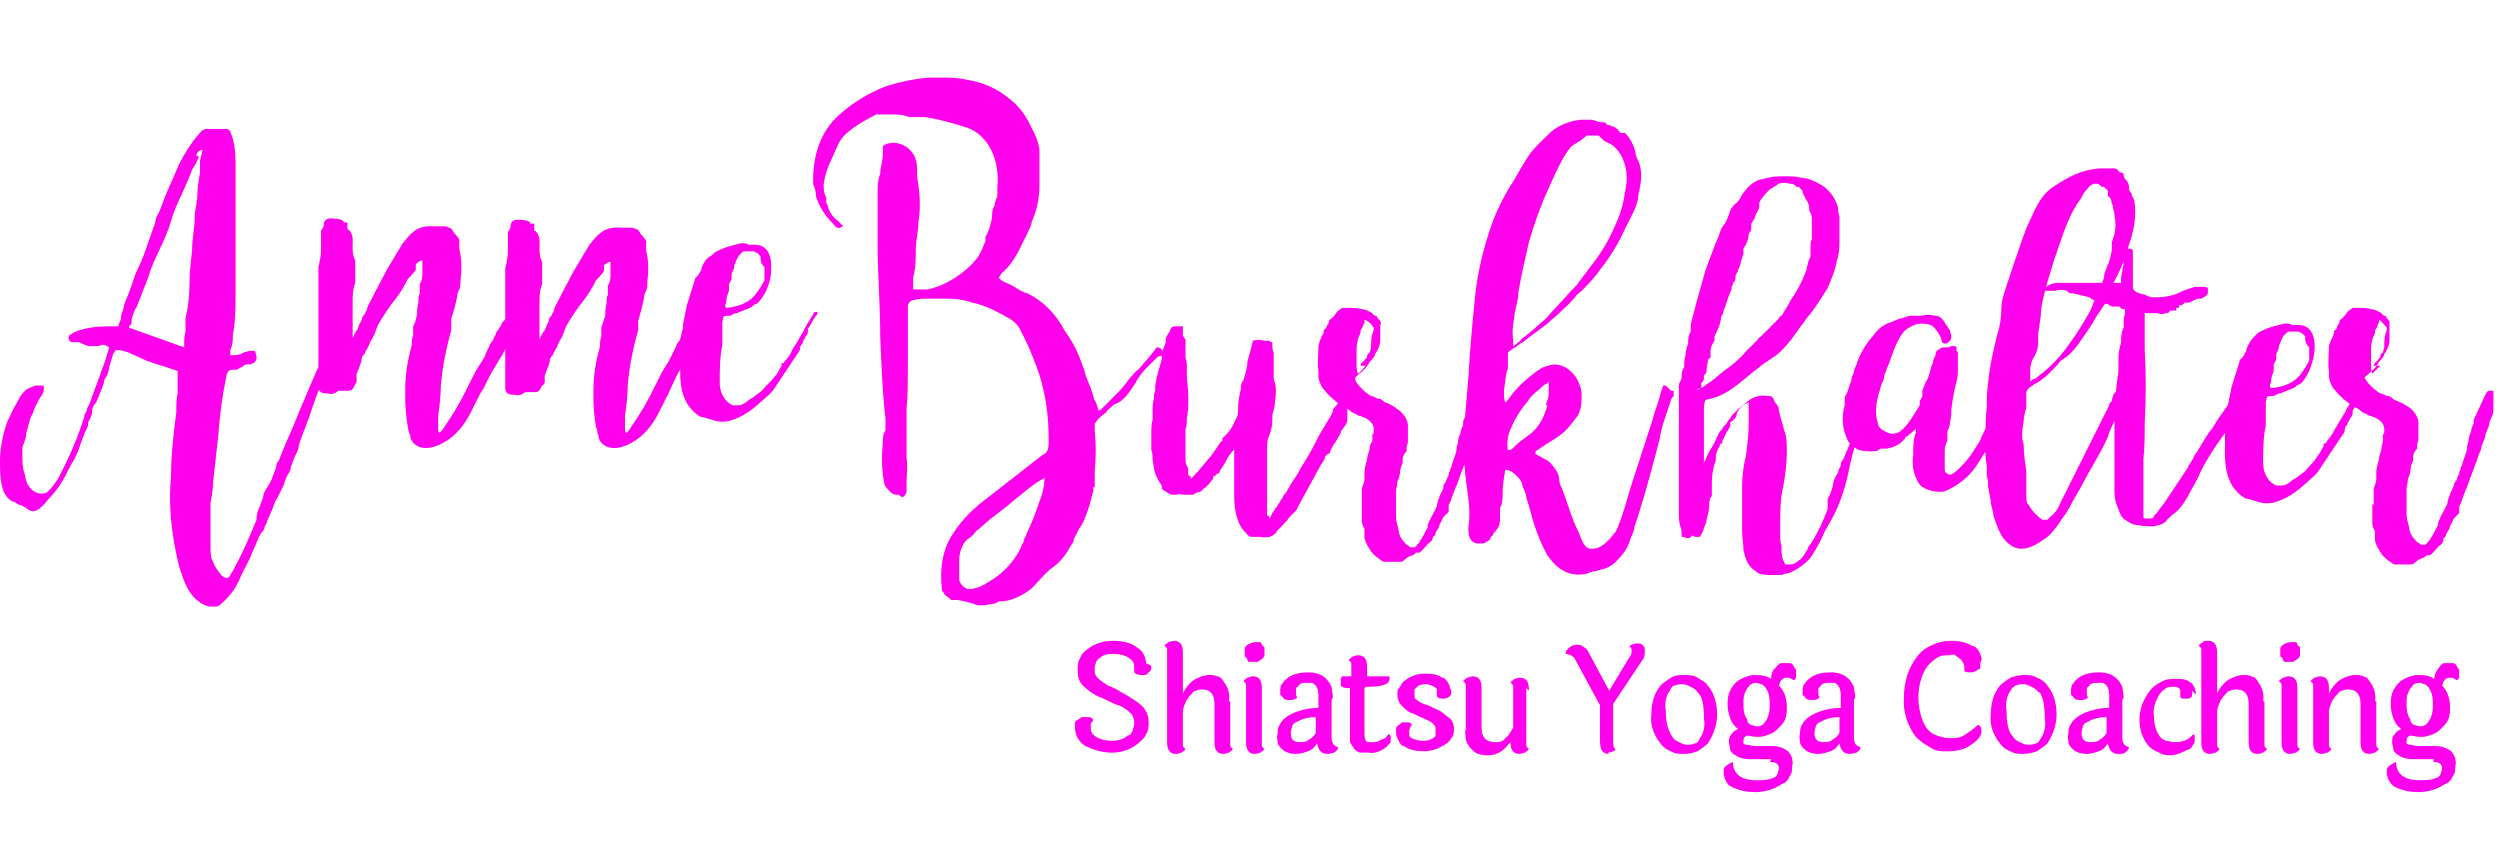 <?xml version="1.0" encoding="UTF-8"?><svg xmlns="http://www.w3.org/2000/svg" version="1.1" viewBox="0 0 190 66"><rect x="0" y="0" width="190" height="66" fill="none" stroke="none" class="invisible-rect"/><g><g class="cw5-anne-burkhalter-layer1"><path fill="#FF00ED" d="M7.5,26.3c-.2,0-.4,0-.5,0h-.3c-.3-.1-.5-.2-.7-.3-.1,0-.3,0-.4,0,0,0,0,0,0,0,0,0,0,0,0,0s0,0,0,0c0,0,0,0,0,0,0,0-.1,0-.2,0-.2-.1-.3-.5,0-.6.3-.2.6-.3,1-.4.8-.2,1.6-.2,2.4-.2h.2c0-.2.2-.4.2-.7,0-.2.1-.4.2-.7,0-.3.2-.6.3-.9l.3-.8c.1-.3.2-.6.3-.9.3-.6.6-1.3.8-1.9l.7-2c0-.3.2-.6.3-.8l.5-1.3c.4-.9.7-1.6,1-2.3.4-.8.9-1.6,1.5-2.3.2-.2.3-.4.6-.4.2,0,.4,0,.5,0h.5c0,0,.2,0,.3,0,0,0,.1,0,.2,0,0,0,.2,0,.3.2.3.7.4,1.5.4,2.3,0,.3,0,.6,0,.9,0,.3,0,.6,0,.9v.8s0,0,0,0,0,0,0,0c0,.2,0,.5,0,.7,0,.2,0,.4,0,.7,0,.2,0,.3,0,.5v.6c0,.2,0,.4,0,.5,0,.8,0,1.7,0,2.5,0,.3,0,.7,0,1s0,.7,0,1c0,1,0,2-.2,3,0,.4,0,.8-.2,1.2,0,.1,0,.3,0,.4.3,0,.7,0,1-.2.3-.1.6-.2.9-.1,0,.1.1.3.1.5,0,.3-.3.5-.6.5,0,0-.1,0-.2,0-.1,0-.2.1-.3.2-.1,0-.2.1-.4.2,0,0-.1,0-.2,0-.3,0-.5,0-.6.5-.3,1.5-.5,2.9-.6,4.4l-.4,3.6c0,.5-.1,1.1-.2,1.6,0,.1,0,.3,0,.4,0,.1,0,.3,0,.4,0,.4,0,.9,0,1.3,0,.4,0,.9,0,1.3,0,.4,0,.8.2,1.1.1.4.4.7.6,1,.3.3.6.3.7,0,.2-.3.3-.5.4-.7.6-1.1,1.1-2.3,1.6-3.5,0,0,0,0,0-.1,0,0,0,0,0,0,0,0,0,0,0,0,0-.3.1-.6.2-.8.1-.3.2-.5.3-.8,0-.3.2-.6.4-.9.2-.3.3-.6.4-.9l.2-.5c0-.2,0-.3.2-.5.1-.3.5-1.3,1-2.4l.7-1.7c.5-1.2.9-2.1,1.2-2.8.3-.6.5-1,.8-.9.2,0,.2.2.2.3,0,.2-.2.4-.2.5l-.5,1.2c-.2.5-.4,1-.6,1.6-.2.6-.4,1.2-.6,1.7-.2.5-.4,1-.5,1.4,0,.3-.2.6-.3.8l-.3.8c0,.3-.2.5-.3.7l-.2.5c0,.2-.2.4-.2.5l-.3.6c-.2.3-.3.6-.4.9l-.4.9c0,.2-.2.4-.2.5,0,.2-.2.3-.3.5-.2.3-.3.7-.5,1.1-.2.4-.3.8-.5,1.1l-.5,1c-.3.8-.8,1.5-1.5,2.1-.1.1-.2.2-.4.2-.2,0-.3,0-.5,0-1.2-.3-1.8-1.5-2.1-2.5-.2-.5-.3-1-.4-1.5-.4-1.9-.6-3.9-.4-5.9,0-1.7.2-3.3.4-4.9,0-.5,0-1,.1-1.4v-1.4c0,0,0-.3,0-.3-.8-.3-1.6-.5-2.4-.8l-1.1-.5c-.4-.2-.8-.3-1.2-.3l-.2.3c-.1.3-.2.7-.3,1,0,.2-.1.5-.2.7l-.2.3v.2c-.1.3-.2.5-.3.8l-.3.7s0,0,0,0,0,0,0,0c-.2.2-.3.4-.3.7,0,.3-.2.6-.3.8h0q0,0,0,.1c0,.3-.2.5-.3.8l-.3.8c-.1.4-.3.8-.5,1.2-.2.3-.4.7-.6,1.1-.3.6-.7,1.2-1.2,1.7-.5.6-1.1,1.4-1.7.9-.1-.1-.3-.2-.5-.3-.1,0-.3-.1-.4-.2C0,37.9,0,36.2,0,35c0-.9.2-1.9.5-2.8.1-.3.3-.6.4-.9.2-.4.4-.7.6-1.1.1-.2.3-.4.5-.6.2-.1.4-.2.7-.3.2,0,.4,0,.6,0q.1.4-.1.7l-.2.3c-.2.4-.4.7-.5,1.1l-.2.4-.3,1.1c0,.4-.2.8-.3,1.1,0,.2,0,.4,0,.5,0,.5,0,1.1.2,1.6.1.9.7,1.5,1.4,1.4.2,0,.3-.1.4-.2.3-.3.5-.6.7-.9.8-1.5,1.5-3.1,2-4.7,0-.2.1-.3.2-.5,0-.2.1-.3.2-.5.4-1.1.8-2.2,1.2-3.3.1-.3.2-.7.3-1-.2-.1-.3-.2-.5-.2ZM15.1,11.9c0,.2-.2.4-.2.5l-.3.5c-.2.6-.5,1.2-.8,1.9-.3.6-.6,1.3-.8,2-.2.7-.5,1.4-.8,2-.3.7-.7,1.4-.9,2.2l-.9,2.3c-.2.3-.3.6-.4,1v.3c-.1.1-.2.2-.2.3,1.4.5,2.8,1,4.2,1.5,0,0,0-.1,0-.2,0-.3,0-.7.1-1v-1c.2-.8.3-1.7.3-2.6,0-.9.1-1.7.2-2.6,0-.9.2-1.7.2-2.5,0-.6.2-1.1.2-1.7,0-.5.1-1.1.2-1.7v-.9c0,0,.2-.8.2-.8-.3,0-.4.2-.5.4ZM34.3,25.1c-.4,1.4-.7,2.9-.8,4.3,0,.7-.1,1.5-.2,2.2,0,.3,0,.5,0,.8,0,0,0,.1,0,.2,0,.1,0,.2.1.3l.2-.2s0,0,0,0l.6-.9c.4-.6.8-1.3,1.2-2.1l.6-1.2c.2-.4.4-.7.6-1,.1-.2.3-.4.3-.6l.3-.6c0-.2.2-.3.3-.5,0-.2.2-.3.2-.5l.4-.6c0,0,0-.2.2-.3,0,0,.1-.2.2-.3,0,0,0-.2.2-.3,0-.2.2-.5.5-.3v.2c-.1,0-.2.1-.2.2,0,0,0,.2,0,.3,0,0,0,.2,0,.3v.2c0,.3-.1.5-.2.7,0,.2-.2.4-.2.6,0,.2-.1.4-.2.5-.1.3-.3.6-.5.9-.2.4-.5.8-.7,1.2-.2.4-.4.9-.7,1.3-.2.4-.5,1-.7,1.4-.5,1-1.2,1.9-2.2,2.4-1.1.6-2.1.4-2.4-.4,0-.1,0-.2-.1-.4,0-.1-.1-.3-.1-.4-.1-.7-.2-1.4-.2-2.1v-.8c0-1.2.2-2.3.5-3.4,0-.2,0-.5.1-.7v-.7c.2-.3.2-.6.3-.9,0-.3,0-.6.1-.9,0-.3,0-.5.1-.7v-.7c.2-.3.2-.6.2-.8,0-.3,0-.5,0-.8v-.2c-.2,0-.3.1-.4.2,0,0-.1,0-.1.1s0,.1,0,.2c0,0,0,.1,0,.2,0,0,0,0,0,0h0c-.2.3-.4.5-.6.7-.3.6-.6,1.1-1,1.6-.4.5-.8,1.1-1.1,1.6-.2.3-.3.6-.4.9-.1.3-.3.5-.4.8-.1.3-.3.5-.4.8t0,0c0,0-.2.2-.2.3,0,.2-.1.5-.2.7,0,0,0,.2-.1.2,0,0,0,.2-.1.3,0,0,0,.2,0,.3,0,0,0,.1,0,.2,0,.1,0,.2-.1.3-.1.2-.2.5-.5.5,0,0-.1,0-.2,0,0,0-.1,0-.2,0,0,0,0,0-.1,0-.1,0-.2,0-.3,0-.2.2-.5.3-.8.2-.3,0-.6,0-.7-.4,0,0,0-.1,0-.2,0,0,0-.1,0-.2,0-.3,0-.6,0-.9,0-.1,0-.2,0-.3,0,0,0-.1,0-.2,0,0,0,0,0-.1,0-.3,0-.5,0-.8v-.8c0,0,0-.2,0-.3,0-.2,0-.3,0-.5v-1.3c0-.3,0-.5,0-.8v-1.1c0,0,0-.2,0-.2v-1.5c.1-.4.2-.9.2-1.3,0-.2,0-.5,0-.8v-.7c.1,0,.1-.2.2-.3,0-.2,0-.5.4-.6.4,0,.8,0,1.1.2,0,0,0,0,0,0,0,0,0,0,0,0,0,0,0,0,0,.1,0,0,0,0,.1,0h.2c0,.2,0,.2,0,.3,0,0,0,.1,0,.2h0c.5.3.4.9.4,1.3,0,.4,0,.7.2,1.1,0,.2,0,.3,0,.5,0,.2,0,.4,0,.6v.6c-.2.5-.2,1-.2,1.5,0,0,0,.2,0,.3,0,0,0,.2,0,.3,0,.1,0,.2,0,.3,0,.1,0,.2,0,.3,0,.3,0,.6,0,.8v.3c0,.1,0,.2,0,.4,0,0,0,0,0,0,0,0,0,0,0,0,0,0,0,0,0,0,0,0,0,0,0,0,.1-.2.2-.5.4-.7,0-.2.2-.5.3-.7,0-.2.1-.3.2-.4l.2-.4c0-.2.2-.5.3-.7l.2-.4,1-1.9.3-.5c.2-.3.4-.7.6-1l.3-.5c.5-.6,1-1.4,2.3-1.3h.7c.2,0,.4,0,.5.1.2,0,.3.2.4.4.2.2.5.5.4.7,0,.2,0,.4,0,.5.2.8.2,1.6.1,2.4,0,.3,0,.6-.2.9-.1.7-.3,1.4-.5,2ZM48.5,25.1c-.4,1.4-.7,2.9-.8,4.3,0,.7-.1,1.5-.2,2.2,0,.3,0,.5,0,.8,0,0,0,.1,0,.2,0,.1,0,.2.1.3l.2-.2s0,0,0,0l.6-.9c.4-.6.8-1.3,1.2-2.1l.6-1.2c.2-.4.4-.7.6-1,.1-.2.2-.4.3-.6l.3-.6c0-.2.2-.3.3-.5,0-.2.2-.3.2-.5l.4-.6c0,0,0-.2.2-.3,0,0,.1-.2.2-.3,0-.1,0-.2.2-.3,0-.2.2-.5.5-.3v.2c0,0-.2.2-.2.2,0,0,0,.2,0,.3,0,0,0,.2,0,.3v.2c0,.3-.1.5-.2.7,0,.2-.1.4-.2.6,0,.2-.1.4-.2.5-.1.3-.3.6-.5.9-.2.4-.5.8-.7,1.2-.2.4-.4.9-.6,1.3-.2.4-.5,1-.7,1.4-.5,1-1.2,1.9-2.2,2.4-1.1.6-2.1.4-2.4-.4,0-.1,0-.2-.1-.4,0-.1,0-.3-.1-.4-.1-.7-.2-1.4-.2-2.1v-.7c0-1.2.2-2.3.5-3.4,0-.2,0-.5.1-.7v-.7c.1-.3.2-.6.3-.9,0-.3,0-.6.1-.9,0-.3,0-.5.1-.7v-.7c.2-.3.2-.6.2-.8,0-.3,0-.5,0-.8v-.2c-.2,0-.3.1-.4.2,0,0-.1,0-.1.1,0,0,0,.1,0,.2,0,0,0,.1,0,.2,0,0,0,0,0,0h0c-.2.3-.4.5-.6.7-.3.6-.6,1.1-1,1.6-.4.5-.8,1.1-1.1,1.6-.2.3-.3.6-.4.9-.1.3-.3.5-.4.8-.1.3-.3.5-.4.8t0,0c0,0-.2.2-.2.3,0,.2-.1.5-.2.7,0,0,0,.2-.1.2,0,0,0,.2-.1.3,0,0,0,.2,0,.3,0,0,0,.1,0,.2,0,.1,0,.2-.2.3-.1.2-.2.5-.5.5,0,0-.1,0-.2,0,0,0-.1,0-.2,0,0,0,0,0-.1,0-.1,0-.2,0-.3,0-.2.2-.5.3-.8.2-.3,0-.6,0-.7-.4,0,0,0-.1,0-.2,0,0,0-.1,0-.2,0-.3,0-.6,0-.9,0-.1,0-.2,0-.3,0,0,0-.1,0-.2,0,0,0,0,0-.1,0-.3,0-.5,0-.8v-.8c0,0,0-.2,0-.3,0-.2,0-.3,0-.5v-1.3c0-.3,0-.5,0-.8v-1.1c0,0,0-.2,0-.2v-1.5c.1-.4.2-.9.2-1.3,0-.2,0-.5,0-.8v-.7c.1,0,.1-.2.2-.3,0-.2,0-.5.4-.6.4,0,.8,0,1.1.2,0,0,0,0,0,0,0,0,0,0,0,0,0,0,0,0,0,.1,0,0,0,0,.1,0h.2c0,.2,0,.2,0,.3,0,0,0,.2,0,.2h0c.5.3.4.9.4,1.3,0,.4,0,.7.2,1.1,0,.2,0,.3,0,.5,0,.2,0,.4,0,.6v.6c-.2.5-.2,1-.2,1.5,0,0,0,.2,0,.3,0,0,0,.2,0,.3,0,.1,0,.2,0,.3,0,.1,0,.2,0,.3,0,.3,0,.6,0,.8v.3c0,.1,0,.2,0,.4,0,0,0,0,0,0,0,0,0,0,0,0,0,0,0,0,0,0,0,0,0,0,0,0,.1-.2.2-.5.4-.7.1-.2.2-.5.3-.7,0-.2.1-.3.2-.4l.2-.4c0-.2.2-.5.3-.7l.2-.4,1-1.9.3-.5c.2-.3.4-.7.6-1l.3-.5c.5-.6,1-1.4,2.3-1.3h.7c.2,0,.4,0,.5.1.2,0,.3.2.4.4.2.2.5.5.4.7,0,.2,0,.4,0,.5.2.8.2,1.6.1,2.4,0,.3,0,.6-.2.9-.1.7-.3,1.4-.5,2.1ZM62.1,23.8c0,0,0,.2-.1.2-.2.3-.4.7-.6,1,0,0,0,0,0,.1,0,.2,0,.3-.2.5,0,.1-.2.3-.2.5-.1.1-.2.2-.2.4,0,.1-.1.3-.2.4-.2.3-.4.6-.6.9-.4.6-.8,1.2-1.2,1.8-.2.3-.5.5-.8.8l-.7.6c-.5.4-1,.7-1.6.9-.5.2-1.1.2-1.6,0l-.7-.2s0,0-.1,0c-.4-.2-.7-.5-1-.9-.7-1.1-.6-2.3-.6-3.1,0-.4,0-.8,0-1.2v-.8c.1-.2.1-.5.2-.7,0-.1,0-.2,0-.3.1-.5.2-1,.3-1.5.2-.6.4-1.3.6-1.9,0,0,0-.2.1-.2.2-.2.3-.4.4-.6t0,0h0c.1-.5.4-.9.8-1.1,0,0,.1-.1.2-.2.5-.3,1.1-.5,1.6-.6.3-.1.7-.2,1,0,.2,0,.4,0,.5,0h0s0,0,0,0c0,0,0,0,0,0,1,0,1.3,1,1.2,2,0,1-.6,2.1-1.1,2.5-.2,0-.3.2-.5.3,0,0,0,0,0,0,0,0,0,0,0,0,0,0-.1,0-.2.1,0,0-.2,0-.3.1l-.5.2c-.2,0-.3.1-.5.2-.6,0-.5,0-.6.5,0,.1,0,.3,0,.4,0,.4,0,.9,0,1.3-.2,1-.2,1.9-.2,2.9,0,.9.5,1.5,1,1.7,0,0,.1,0,.2,0,0,0,.1,0,.2,0,.3,0,.6-.2.8-.4.4-.2.7-.5,1-.7.3-.4.7-.7,1-1.1.2-.2.3-.5.5-.8v-.2c.2,0,.2,0,.2-.1.3-.3.5-.6.6-.9.2-.3.4-.6.6-1,0,0,.1-.2.2-.3.2-.5.5-.9.8-1.4,0-.2.2-.2.3-.2,0,0,0,.1.2.2ZM57.8,19.5s0,0,0,0c0,0,0,0,0,0-.1-.2-.3-.3-.5-.4-.2,0-.4,0-.6,0-.2,0-.3,0-.4.2-.1,0-.2.2-.3.4l-.2.5c0,.2-.1.4-.2.6,0,.1,0,.2,0,.3,0,.2-.1.3-.2.5v.5c-.1.3-.2.5-.2.8,0,.2-.2.3,0,.5,1.1-.1,1.8-.5,2.2-1,.3-.4.5-.7.7-1.1,0,0,0,0,0-.1,0,0,0,0,0-.1,0-.1,0-.3,0-.4,0,0,0,0,0-.2,0,0,0-.1,0-.2-.2-.2-.3-.4-.3-.6ZM88,27.1l-.9.9c-.3.3-.6.7-.8,1.1-.4.6-.8,1.3-1.5,1.6,0,0-.1,0-.2.1-.2.2-.4.3-.5.5-.2.2-.4.3-.6.5-.1.1-.2.3-.3.4,0,.2,0,.3,0,.5.1,1,.1,2.1,0,3.1,0,.1,0,.2,0,.4,0,.1,0,.3,0,.4v.3s0,0,0,.1,0,0-.1,0c0,0,0,0,0,.1,0,0,0,.1,0,.2l-.3,1.1c-.2.6-.4,1.3-.8,1.8l-.4.8c0,.1,0,.2-.1.3l-.2.3c-.3.6-.8,1.2-1.4,1.6-.4.3-.8.8-1.2,1.2-.3.4-.8.7-1.2.9-.4.2-.9.4-1.4.4,0,0-.1,0-.2,0-.1.1-.3.2-.5.2-.2,0-.4.1-.5.1,0,0-.2,0-.3,0,0,0-.2,0-.3,0-.5-.2-1-.3-1.5-.4h-.5c-.2-.2-.4-.3-.5-.4,0,0-.1-.2-.2-.3-.2-1.6,0-3.1.8-4.3.7-1.1,1.6-2,2.7-2.8,1.4-1.1,2.7-2.1,4.1-3.2t0,0s0,0,0,0c.5-.2.5-.6.5-1.2,0-1.7-.2-3.3-.7-4.9-.4-1.2-.9-2.4-1.5-3.5-.2-.4-.5-.6-.8-.8-.9-.5-1.8-1-2.8-1.2-.6-.2-1.2-.3-1.8-.3-.2,0-.4,0-.6,0-.2,0-.4,0-.6,0h-.5c-.3,0-.6,0-.9.1-.2,0-.4.1-.5.4,0,.1,0,.3,0,.4,0,.1,0,.3,0,.4v3.2c0,1.4,0,3-.1,3.8,0,.2,0,.5,0,.8,0,.8,0,1.7,0,2.5,0,.1,0,.3,0,.5.1.6,0,1.3,0,1.9,0,.1,0,.2,0,.3v.3c0,.3-.2.4-.3.5,0,0-.2-.1-.3-.2t0,0h0s0,0-.2,0c-.3,0-.5-.3-.7-.5-.1-.1-.2-.3-.2-.4-.2-1-.2-2.1-.1-3.1,0-.3,0-.6.2-.9,0-.3,0-.6,0-.9-.2-1.5-.3-3.8-.4-6.2,0-2.4-.2-4.9-.2-6.9,0-1,0-1.8,0-2.5,0-.4,0-.9,0-1.3,0,0,0,0,0-.1h0c0-.6,0-1.1.2-1.6,0-.5.2-1,.2-1.5,0-.2,0-.4,0-.6.7-.5,1.8-.2,2.3.6.2.3.3.7.3,1.1,0,.2,0,.4,0,.6.2,1.2.3,2.3.1,3.5,0,.7-.2,1.4-.2,2.1,0,.7,0,1.4-.2,2.1,0,.1,0,.3,0,.4,0,.1,0,.3,0,.5,0,0,0,0,.1,0h1c.9-.2,1.7-.6,2.4-1.1.4-.3.9-.7,1.2-1.1.4-.4.6-1,.8-1.5,0-.1,0-.2,0-.3.3-.5.4-1,.5-1.5,0-.3,0-.6.2-.9,0-.2.1-.4.2-.7v-.7c.2-1.9-.6-3.9-2.3-4.5l-1-.3c-.7-.2-1.5-.4-2.2-.5h-1.2c-.5-.2-.9-.2-1.4-.2-.2,0-.4,0-.5,0h-.6c-.8.4-1.5.8-2.1,1.3-.4.3-.7.7-.9,1.2l-.4.9c-.3.6-.5,1.2-.6,1.9,0,.3,0,.7.2,1v.3c0,.1,0,.2.1.3.1.5.4.9.8,1.2l.2.2c0,0,0,.1.2.1-.2.3-.5.3-.7,0-.5-.5-.9-1-1.2-1.7-.1-.2-.2-.4-.2-.7,0-.2-.1-.5-.2-.7,0,0,0-.2,0-.3,0-2,.6-3.7,1.9-4.9,1.1-1,2.4-1.8,3.8-2.3,1-.3,2-.5,3-.6.5,0,1.1,0,1.6,0,.5,0,1.1.1,1.6.2,1.1.2,2.2.7,3,1.4.7.5,1.2,1.2,1.6,2l.3.6c.2.4.3.8.4,1.2,0,.4,0,.8,0,1.2,0,.3,0,.6,0,.8,0,.3,0,.6,0,.8,0,1-.2,1.9-.6,2.8,0,.3-.2.5-.3.8l-.4.8c-.4.9-.9,1.7-1.6,2.3,0,0-.1.2-.2.3,0,0,.1.1.2.2.3.2.7.3,1,.5.3.2.6.4,1,.5,1.2.6,2.1,1.5,2.8,2.8.5.7.9,1.4,1.2,2.2l.3.8c.1.5.3.9.5,1.4l.2.6c0,.2.1.3.2.5l.2.6c.1,0,.2-.1.3-.2l1.1-1.1c.4-.4.7-.8,1-1.2.2-.2.4-.5.6-.6.5-.6,1-1.1,1.4-1.7q.5,0,.5.6ZM79.6,36.2h0c-.2.1-.5.3-.7.4-.6.4-1.2.9-1.8,1.4-.7.6-1.4,1.1-1.9,1.5l-.8.7c-.2.1-.3.3-.4.4-.1.1-.3.3-.5.4-.4.4-.6,1-.6,1.6,0,.5,0,1,0,1.5t0,0h0c.1.3.3.5.5.6.2.1.5.1.7,0,.5-.1.9-.4,1.4-.7.9-.6,1.6-1.4,2.1-2.4,0-.2.2-.3.2-.5,0-.2.2-.3.2-.5.4-.8.7-1.6,1-2.5.3-.7.4-1.4.4-2.1ZM96.5,39.4l.2-.4c0-.1.2-.2.2-.3,0-.1.2-.2.2-.3l.2-.3c0,0,.1-.2.2-.3,0,0,0-.2.2-.3.1-.2.3-.5.4-.7l.2-.3c.2-.3.4-.6.6-1,.4-.6.9-1.5,1.4-2.5.3-.5.6-1,.9-1.5,0,0,0,0,0,0,0,0,0,0,0,0,0,0,0,0,0,0,0,0,0-.1.1-.2v-.2c.2-.2.3-.3.4-.5,0-.2.2-.3.2-.5.2,0,.4,0,.6,0,0,0,0,0,0,.1,0,0,0,0,0,.1,0,0,0,.1-.1.2,0,0,0,.2,0,.2,0,0,0,.2,0,.2v.2q0,0,0,0s0,0,0,.1c0,0,0,.1,0,.2,0,0,0,.1,0,.2,0,0,0,0,0,.1,0,0,0,.1,0,.2,0,.3-.3.6-.5.9,0,0,0,0,0,.1-.1.2-.3.5-.4.7-.2.2-.3.5-.4.7,0,0,0,.2-.2.2,0,0-.1.1-.2.2,0,0,0,.2-.1.3,0,0-.1.2-.2.3-.6,1.1-1.2,2.2-1.8,3.3,0,0,0,0,0,0h0c0,.1-.1.2-.2.3l-.3.3c-.1.1-.2.2-.3.4,0,0-.1,0-.2.2,0,0-.1.1-.2.2l-.3.3c-.1.2-.3.4-.6.5-.2,0-.5.1-.7,0,0,0-.2,0-.2,0-.1,0-.3,0-.5,0-.1,0-.3-.1-.4-.3-.7-.6-.9-1.8-.9-2.8,0-.1,0-.3,0-.4,0-.3,0-.6,0-.8,0-.3,0-.5,0-.8,0-.1,0-.3,0-.4,0-.3,0-.6,0-.9v-.2c-.1,0-.2.2-.3.3l-.2.3h0c-.2.4-.4.7-.6,1,0,0,0,.2-.2.2,0,0-.1.1-.2.2h-.1c0,.2,0,.2-.1.3-.2.3-.4.5-.7.7,0,.1-.2.2-.3.2-.1,0-.3.1-.4.2,0,0,0,0-.1,0h-.3c-.1,0-.2,0-.3,0,0,0,0,0,0,0s0,0,0,0c-.2,0-.4-.1-.6,0,0,0-.2,0-.3,0-.2,0-.4-.2-.6-.3,0,0-.2-.1-.2-.2h0c0-.1,0-.2,0-.2-.3-.4-.5-.8-.6-1.3,0-.2-.1-.5-.1-.7,0-.2,0-.5-.1-.7v-1.2c0-.4,0-.8.1-1.1,0-.2,0-.4,0-.6,0-.3,0-.7.1-1,0,0,0-.2,0-.2,0-.2.1-.3.1-.5,0,0,0-.2,0-.3.1-.7.3-1.3.5-2v-.5c0,0,.3-.8.3-.8v-.3c.1-.2.2-.4.3-.5,0,0,0-.2.1-.2,0-.1.1-.2.3-.2.2,0,.4,0,.6,0,0,0,0,0,0,.1,0,0,0,.1,0,.2,0,0,0,0,0,0,0,0,0,0,0,0,0,0,0,0,0,0,0,0,0,.2,0,.4t0,0c0,0,.1.2.2.3,0,.1,0,.2,0,.3,0,.1,0,.2,0,.3,0,0,0,.2,0,.3,0,.1,0,.2,0,.3v.2c.1.2.1.5.1.7,0,.2,0,.5,0,.7.1,1.1.2,2.2,0,3.2,0,.3,0,.6-.1.8,0,.3,0,.6,0,.9,0,.3,0,.5,0,.8v.4c0,.1,0,.2,0,.3,0,.2.1.4.2.6h0c0,.2,0,.3,0,.4,0,0,0,.2.2.2h0c0,0,0,.1,0,.2h0c0,0,0,0,0,0,.5-.5,1-1.1,1.4-1.6.3-.3.5-.7.8-1.1,0,0,0-.1.2-.2v-.2c.5-.4.8-.9,1-1.4.2-.3.2-.6.2-1,0-.4.1-.9.2-1.3,0-.2,0-.5.2-.7.1-.4.3-.9.3-1.4l.3-1.1c0-.1.1-.3.1-.5.3-.1.6-.1.9,0,0,0,.2,0,.2,0h.2c0,0,0,.1.1.1,0,0,0,0,.1,0,0,0,0,0,0,.1,0,0,0,0,0,.1,0,.2,0,.4.1.6,0,0,0,.1,0,.2,0,.4,0,.8,0,1.1,0,.2,0,.5,0,.7.2.5.2,1.1.1,1.7,0,.3-.1.7-.2,1,0,.2,0,.3,0,.5,0,.3-.1.7-.2,1-.2.4-.2.8-.2,1.2,0,.2,0,.5,0,.7,0,.5,0,1,0,1.5,0,.1,0,.2,0,.3,0,.3,0,.5,0,.8,0,.1,0,.3,0,.4,0,.1,0,.2,0,.4,0,.1,0,.2,0,.3,0,.2,0,.4,0,.6h.1ZM103.5,38.4c0-.2,0-.4,0-.6v-.7c.1-.2.2-.5.2-.7,0-.2,0-.3,0-.5,0-.3.1-.6.2-1,0-.3.2-.6.2-.9,0-.2.1-.3.2-.5v-.5c.1,0,.1-.1.1-.2.1-.8-.7-1.1-1.1-1.2l-.6-.3c-.2-.2-.4-.3-.6-.4-.5-.3-1-.7-1.4-1.2-.3-.3-.4-.6-.5-1,0-.1,0-.2,0-.3v-.2c-.1-.6,0-1.2,0-1.9.1-.4.2-.7.4-1v-.2c0,0,.2-.2.2-.2,0-.1.1-.2.2-.4,0-.1,0-.2.2-.3.2-.2.3-.3.4-.5.1-.1.3-.2.4-.3.2,0,.3,0,.5,0,.3,0,.6,0,1,.1.3,0,.6.2.8.3,0,0,0,.1.2.2h.1c.1.2.2.3.3.4s0,.3,0,.4c0,.1,0,.2,0,.3,0,.1,0,.3,0,.4,0,.1,0,.2,0,.4,0,.2-.1.5-.2.7,0,0-.1.2-.2.3,0,.2-.2.4-.4.6-.2.4-.5.7-.9,1l-.2.2c0,0,0,.2,0,.2.3.5.7.9,1.2,1.2.2,0,.4.2.6.2.2,0,.3.2.5.3.3.1.7.3.9.5.2.1.4.3.6.6.1.2.2.4.2.6,0,0,0,0,0,0,0,0,0,0,0,0,0,0,0,0,0,0,0,.1,0,.3,0,.4,0,.2,0,.3,0,.5h0c0,.2,0,.3,0,.4,0,.1-.1.3-.1.4v.3c-.2.2-.3.4-.3.6v.3c-.1.2-.2.5-.2.7,0,.2-.1.5-.2.7,0,.3-.1.5-.1.8,0,.3,0,.6,0,.8v.4c0,.2,0,.5,0,.7,0,.3.1.6.2,1,0,.4.3.8.6,1.1,0,0,.2.1.3.2.1,0,.2,0,.3,0,0,0,.2-.1.2-.2l.2-.2c0,0,0-.1.1-.2.2-.3.3-.6.5-.9,0,0,0-.1,0-.2.2-.5.5-1,.7-1.4,0,0,0,0,0-.1,0,0,0,0,0,0s0,0,0,0c.1-.5.3-.9.5-1.3,0-.2,0-.3.2-.5,0-.1.1-.3.2-.5,0-.1,0-.2.1-.3,0,0,0-.2.1-.3.1-.5.3-.8.4-1.3,0-.2,0-.3.1-.5,0-.3.1-.6.2-.8,0-.2.1-.4.2-.6v-.3c.3-.6.5-1.1.7-1.5.1-.2.2-.5.4-.7,0,0,.1,0,.2,0,0,0,.1,0,.2,0,0,0,0,0,0,0,0,0,0,0,0,0,0,0,0,.2,0,.3v.4s0,0,0,0c0,0,0,0,0,0,0,0,0,.1,0,.2,0,.1,0,.3,0,.4,0,.3-.2.6-.3.9,0,.3-.2.6-.3.9-.1.3-.2.6-.3.9,0,0,0,.3-.2.6-.2.7-.6,1.6-.9,2.5-.2.4-.3.8-.4,1,0,.1-.1.3-.2.5v.5c-.2.2-.3.3-.4.4l-.3.6c0,.2-.2.4-.3.6,0,.1,0,.2-.2.3,0,0,0,0,0,0,0,0,0,0,0,0h0c0,.2-.1.3-.2.4-.2.1-.3.3-.5.5l-.3.3c0,0-.1,0-.2,0h-.1c-.1.2-.3.2-.5.3,0,0-.2.1-.3.2,0,0,0,0,0,0,0,0,0,0,0,0,0,0,0,0,0,0,0,0-.2.2-.3.2-.1,0-.2,0-.4,0-.2,0-.3,0-.5,0-.1,0-.2,0-.3,0-.1,0-.2,0-.3-.1-.3-.2-.6-.4-.8-.7-.2-.3-.4-.6-.5-1v-.7c-.1-.2-.2-.4-.2-.6,0-.3,0-.6,0-.9,0-.2,0-.4,0-.6ZM103.4,27.8c0-.2.2-.3.3-.4,0-.1.2-.2.2-.3,0-.1,0-.2.2-.3,0-.1.1-.3.1-.4,0-.4,0-.9.2-1.3,0,0,0-.1,0-.2-.2-.3-.4-.5-.7-.6h0c0,0,0,0,0,0,0,0,0,.1,0,.2,0,0,0,.1-.1.2,0,.1-.1.3-.2.4,0,0,0,.2,0,.2-.2.4-.3.8-.3,1.2,0,0,0,0,0,0,0,0,0,0,0,0s0,0,0,0,0,0,0,0v.7c0,.1,0,.2,0,.4,0,.3,0,.6.1.8.2-.1.4-.4.6-.6ZM127,29.7s0,0,.2,0v.4c-.1.1-.2.2-.2.3l-.5,1.5c-.2.5-.3,1.1-.4,1.6-.5,1.9-1,3.8-1.6,5.7l-.3.9c0,.3-.2.6-.3.9-.2.7-.6,1.2-1.1,1.7-.2.2-.5.4-.8.5l-.7.2c-.2,0-.5.1-.7.2-1.4.3-2.3-.4-3-1.4-.6-1.1-1-2.2-1.3-3.4l-.3-1c0-.3-.2-.6-.3-.9h0q0,0,0-.1c-.1-.3-.3-.5-.5-.7-.2-.2-.5-.4-.8-.4-.1.6-.2,1.2-.2,1.8,0,.4,0,.8-.2,1.1,0,.1,0,.2,0,.3,0,.2,0,.3,0,.4,0,.4,0,.7-.3,1,0,0-.1.2-.2.2,0,.1,0,.2-.2.3,0,.1,0,.2-.2.3,0,0-.2.1-.3.2-.1,0-.2,0-.3,0-.1,0-.2,0-.3,0-.6-.2-.6-.7-.6-1.2.1-.7.1-1.4,0-2.2-.2-1.5-.5-3.3-.3-5.7.1-1.2.2-2.4.3-3.5.1-2,.3-4.1.5-6.1.2-2,.7-4,1.4-5.9.4-1,.9-2,1.5-2.9.4-.7.8-1.4,1.2-2,.5-.7,1.1-1.2,1.7-1.8.6-.5,1.4-.8,2.2-.9,0,0,.2,0,.2,0h.2c0,0,.2,0,.3,0,0,0,.2,0,.2,0,.3.1.6.2.9.2h.1c0,0,.1.2.2.2,0,0,.2,0,.3.1.2,0,.4.2.5.3,0,0,.1.2.2.2,0,0,.2,0,.3,0,0,0,0,0,0,0,0,0,0,0,0,0h0c.4.4.7,1,.8,1.5,0,.2.1.4.2.6.4.9.2,1.8,0,2.7,0,.4-.2.9-.4,1.3-.2.4-.4.8-.6,1.2-.5,1.1-1.1,2.1-1.9,3.1-.4.6-.9,1.1-1.4,1.6-.2.2-.4.3-.5.5-.3.3-.5.6-.8.8l-.3.3c-.3.3-.7.6-1,.9l-1.6,1.2c-.2.2-.5.3-.7.5-.3.2-.5.3-.7.5,0,0,0,0,0,.2,0,0,0,.1,0,.2v.8c-.2.5-.2,1.1-.3,1.7,0,.3,0,.6.1.9l.2-.2c.6-.9,1.4-1.6,2.2-2.2.2-.1.3-.2.5-.3.3-.1.6-.2.9-.2.3,0,.6.1.9.3.3.2.6.5.8.9.2.4.3.7.3,1.1,0,.5,0,1.1-.3,1.6-.3.4-.6.8-.9,1.1-.4.4-.9.7-1.4,1l-.9.6h0q0,.1,0,.2l.9.5c.3.2.5.5.7.8.1.2.2.4.2.6,0,.3.1.5.2.7.2.5.4,1.1.6,1.7.2.6.4,1.1.7,1.7.2.5.4,1.2.9,1.2.3,0,.5,0,.8-.2.2-.1.4-.3.6-.5.2-.2.3-.4.5-.6.3-.6.5-1.3.7-1.9.2-.7.4-1.4.6-2l1.3-4c.2-.5.3-1.1.5-1.6.2-.5.3-1.1.5-1.6t0,0c.1,0,.2,0,.2,0ZM117.5,30.8c0-.2.2-.5.2-.8,0-.2,0-.3,0-.5,0-.2,0-.4,0-.5l-.2.2c0,0-.1,0-.2.1-.4.4-.9.7-1.2,1.2-.5.6-.9,1.2-1.2,1.9-.3.6-.4,1.2-.3,1.8,0,0,.1,0,.2,0,.3-.2.5-.5.8-.7l.8-.6c.6-.5,1-1.3,1.2-2.1h0ZM115.1,24c-.1.6-.2,1.2-.1,1.8,0,0,0,.1,0,.2v.3c.2-.1.3-.2.4-.3.1,0,.2-.2.3-.3.6-.4,1.2-1,1.8-1.5.6-.7,1.3-1.4,1.9-2.1.1-.1.3-.3.4-.4.1-.1.2-.3.3-.4l.9-1.2c.8-1,1.4-2.1,1.9-3.3.3-.7.5-1.4.6-2.2.2-.9.2-1.7-.2-2.6-.2-.4-.4-.7-.8-1l-.4-.2c-.1,0-.3-.2-.4-.3,0,0-.1-.1-.2-.2,0,0-.2,0-.3,0-.2,0-.4,0-.6,0h0c0,0-.5.4-.5.4-.2.1-.3.2-.5.3-.5.3-1.2,1.7-1.9,3.3-.6,1.3-1.1,2.7-1.5,4.1-.3,1.3-.6,2.6-.8,3.8,0,.6-.2,1.1-.3,1.7h0ZM142,30.2c0,.2,0,.4-.2.6,0,0,0,0,0,.1,0,0,0,.1,0,.2,0,0,0,.2,0,.2v.5c-.2.2-.2.4-.3.6v.3c-.1,0-.2.2-.2.3-.4.9-.6,1.9-.8,2.8-.3,1.5-.8,2.9-1.6,4.2-.2.3-.3.6-.4.8-.3.6-.6,1.2-1,1.7-.4.4-.8.7-1.2.9-.2.1-.4.2-.6.2,0,0-.2,0-.2.1,0,0-.2,0-.2,0,0,0-.2,0-.3,0h-.1s0,0-.1,0c-.4,0-.7,0-1.1-.1-.3-.2-.6-.4-.8-.7-.2-.3-.3-.7-.4-1.1,0-.5-.1-1-.1-1.5,0-.5,0-1,0-1.5,0-.3,0-.6,0-.9v-.9c0-.8.1-1.6.3-2.4.1-.8.2-1.6.2-2.4,0-.2,0-.5,0-.7,0-.2,0-.5,0-.7,0-.1,0-.2,0-.2-.4.1-.7.4-.9.8,0,.3-.2.5-.5.7,0,0,0,0,0,.2,0,.2-.2.4-.3.6-.1.2-.2.4-.3.6v.2c-.2,0-.2.1-.2.2-.2.3-.3.6-.3.9,0,0,0,0,0,.2-.2.5-.3,1.1-.3,1.7,0,.2,0,.3,0,.5v.5c-.2.2-.2.5-.2.7,0,.4-.1.7-.2,1.1,0,.2-.1.4-.2.6,0,.2-.2.5-.3.7t0,0h0c-.1,0-.2,0-.3,0,0,0-.2,0-.3-.1l-.2.2s0,0-.1,0c0,0,0,0-.1,0,0,0-.1,0-.2-.1,0,0-.2,0-.2,0h0s0,0,0,0c0,0,0,0,0,0,0,0,0,0,0,0s0,0,0,0c0,0,0,0,0,0h0q0,0,0-.1c0-.1,0-.3,0-.4-.1-.3-.2-.6-.2-1,0-.4,0-.8,0-1.2,0-.2,0-.5,0-.7h0c0-.4,0-.7,0-1,0-.3,0-.6,0-.9,0-.3,0-.6,0-.9,0-.1,0-.3,0-.4v-1c0-.2,0-.4,0-.6,0-.4,0-.7,0-1.1,0-.6,0-1.1,0-1.7v-.5c0-.2.1-.3.2-.5,0-.3,0-.6.2-.9,0-.3,0-.6.1-.9,0-.3.1-.6.2-.9,0-.3,0-.6.2-.9,0-.2,0-.3,0-.5.1-.6.3-1.1.4-1.6t0,0h0c0,0,.7-2.5.7-2.5.2-.6.5-1.3.7-1.9.1-.3.3-.6.4-1,.1-.3.2-.5.4-.7.1-.2.2-.4.3-.7.1-.4.3-.7.6-.9.2-.2.3-.4.4-.6.4-.6.9-1.1,1.6-1.2.4-.1.8-.2,1.2-.2,0,0,.2,0,.3,0h.3c.4,0,.7,0,1,.1.6,0,1.2.3,1.7.6.3.2.6.5.8.8.2.3.3.6.4.9,0,0,0,0,0,.1,0,0,0,0,0,.1,0,.2.1.3.1.5,0,0,0,.1,0,.2v.2c0,.2,0,.3,0,.5,0,.3,0,.5,0,.8,0,.5,0,1.1-.2,1.6-.1.7-.4,1.4-.7,2.1-.5.8-1,1.6-1.6,2.3l-.8,1.1c-.4.6-.9,1.2-1.5,1.7-.3.2-.6.4-.9.6-.3.2-.6.5-.9.7-1,.8-1.9,1.7-3.2,2-.5.1-.4.1-.5.6,0,.2,0,.5,0,.7,0,.1,0,.2,0,.3v.3c0,0,0,.2,0,.2,0,.2,0,.4,0,.5,0,.1,0,.2,0,.3,0,.2,0,.4,0,.6,0,.4,0,.8,0,1,0,.1,0,.3,0,.4,0,0,0,0,0,0,0,0,0,0,0,0,0,0,0,0,0,0,0,0,0,0,0,0,0,0,0-.1.1-.2.1-.3.3-.7.5-1,.2-.3.3-.6.5-1,0-.1.2-.3.3-.4,0-.1.2-.3.3-.4.1-.2.3-.4.4-.6,0,0,.1-.1.2-.2l.2-.2c.3-.3.7-.6,1.1-.9.4-.2.8-.3,1.2-.2,0,0,.2,0,.3,0,0,0,.1.1.2.2,0,.1.1.3.2.4.1.1.2.3.2.5.1.5.3,1.1.4,1.5.2.5.2,1,.2,1.6,0,.9-.1,1.8-.3,2.8-.2.9-.2,1.8-.2,2.8v.8c0,.3,0,.5.1.8v.2c0,0,0,.2,0,.2,0,.4.1.7.3,1,0,0,0,0,.1,0,0,0,.1,0,.2,0,.3,0,.5-.1.7-.3.2-.1.3-.3.4-.4l.3-.5c0-.2.2-.3.3-.5.5-.8.9-1.7,1.2-2.5,0,0,0,0,0-.2,0,0,0-.1,0-.2,0,0,0,0,0-.2,0,0,0-.1,0-.2.2-.3.3-.6.4-1,0-.3.2-.7.4-1,0-.2.1-.3.2-.5,0-.2,0-.3.2-.5l.2-.5c.3-.7.6-1.4.7-2.1.1-.6.3-1.1.4-1.7.1-.3.2-.5.3-.7,0-.1.1-.2.2-.3,0,0,.1-.2.2-.2,0,0,.1-.2.2-.2,0,0,.2,0,.3,0,0,0,0,.2,0,.3,0,.1,0,.2,0,.3ZM128.9,29.6c0,0,.2,0,.2,0,.2-.1.4-.2.6-.4.4-.2.8-.6,1.3-1,.6-.4,1.2-.9,1.7-1.5.3-.3.6-.6.9-.9,0,0,0-.1.2-.2,0,0,.1-.1.2-.2.2-.2.4-.4.6-.6l.6-.6s0,0,.1-.2h.1c.3-.5.5-.8.7-1.2.5-.7.9-1.5,1.2-2.3,0-.1,0-.2.1-.4,0-.2.1-.4.2-.6,0,0,0-.2,0-.3v-.5c0-.2,0-.3.1-.5v-.4c0-.1,0-.2,0-.4,0-.1,0-.3,0-.4,0,0,0-.2,0-.2,0-.3,0-.5-.2-.8,0,0,0-.1,0-.2,0-.2-.1-.5-.3-.7,0,0,0-.2-.1-.2,0,0,0-.2-.1-.2,0-.1,0-.2-.1-.3,0,0-.1-.1-.2-.2h-.2c0-.1-.1-.1-.2-.2-.2,0-.4-.1-.7-.1-.2,0-.4,0-.6.2l-.5.3-.3.3-.4.5c0,0,0,.1-.1.2,0,0,0,.2,0,.2,0,0,0,.1,0,.2l-.3.6c0,.2-.2.4-.3.6,0,0,0,0,0,.1,0,0,0,0,0,.2,0,0,0,0,0,0,0,0,0,0,0,0,0,0,0,0,0,.1,0,.1-.1.2-.2.4,0,.4-.2.8-.4,1.1,0,0,0,.1,0,.2,0,0,0,.1,0,.2l-.2.6c0,.2-.1.4-.2.6,0,.2-.2.3-.2.5,0,.2,0,.4-.2.5,0,.1,0,.2-.1.3,0,.2,0,.3-.1.4-.2.5-.3.9-.5,1.4,0,.2-.1.3-.2.5,0,.5-.3,1-.5,1.5v.3c-.2.3-.3.5-.3.8v.5c-.1,0-.2.1-.2.2,0,.2-.1.5-.1.7,0,.2,0,.3-.2.4,0,0,0,0,0,.1,0,.2,0,.4-.2.5,0,.1,0,.3,0,.4ZM144.9,33.2h-.1c0,.1,0,.2-.1.2-.3.4-.8.6-1.3.7h-.5c-.2.2-.4.2-.6.2-.3,0-.7,0-1-.1s-.6-.4-.8-.6c-.1-.2-.2-.4-.3-.7-.2-.7-.2-1.4,0-2.1v-.5c0-.2.1-.3.2-.5l.3-.9c0-.2.1-.4.2-.6,0-.2.1-.4.2-.6.2-.7.6-1.4,1.1-2,.2-.2.3-.4.5-.6.3-.3.6-.5,1-.6l.7-.3c.2,0,.4-.1.7-.2.2,0,.4,0,.6,0,0,0,.2,0,.3,0,.4-.1.7-.1,1.1,0,.3,0,.5.2.7.5,0,0,.1.2.2.3,0,0,.1.2.2.3,0,.1.1.3.1.5,0,.2-.1.3-.2.4-.1.1-.4.2-.5,0-.1-.5-.4-.9-.7-1.2h0c-.3-.2-.6-.2-.9-.2-.3,0-.6.1-.9.3-.5.2-.9,1-1.2,1.8-.2.5-.3.9-.5,1.3,0,.2-.2.4-.2.6,0,.2-.1.4-.2.6-.3,1-.6,1.9-.3,2.9,0,.3.3.6.6.7.3.2.6.2.9.1.7-.3,1.3-1.5,1.7-2.1v-.3c0,0,.2-.4.2-.4v-.4c.1-.3.2-.6.4-.9l.2-.6c0-.2.1-.4.2-.6,0-.2.1-.4.2-.6,0-.1,0-.3.2-.4,0,0,.2-.2.4-.2h.3c0,0,.2,0,.3-.1,0,0,.1,0,.2,0,0,0,0,0,.1,0,0,0,0,0,.1.1,0,0,0,0,0,.1v.2c.1,0,.1.1.1.2,0,0,0,.1,0,.2,0,0,0,.1,0,.2s0,.2,0,.2c0,0,0,.1,0,.2,0,0,0,.2,0,.2,0,.4,0,.7-.1,1.1-.2.7-.3,1.4-.4,2.1,0,.3,0,.6-.1,1,0,.2-.1.5-.2.7v.7c-.1.2-.2.5-.2.7,0,.2,0,.4,0,.6,0,.1,0,.2,0,.3,0,.2,0,.3,0,.5,0,.2,0,.3.2.4.2.2.5,0,1-.5.4-.4.8-.9,1.1-1.4.2-.3.4-.6.5-.9l.9-1.9c.3-.7.6-1.3.8-1.8,0,0,0-.2,0-.3,0-.2.2-.2.3-.2,0,0,.1,0,.2,0,.2,0,.2,0,.2.2,0,0,0,.2,0,.3v.3c-.2.2-.4.7-.6,1.1l-.5,1.2c-.4,1.1-.9,2.1-1.5,3-.6,1-1.4,1.7-2.5,2.2-.5.2-1.4,0-1.8-.3-.1,0-.2-.2-.3-.3-.4-.7-.5-1.4-.4-2.1,0-.6,0-1.2.2-1.7v-.3ZM161.2,30.1c0,.1,0,.3,0,.4,0,.5-.2,1-.5,1.5-.2.4-.4.8-.5,1.2-.3.7-.7,1.4-1.1,2.1-.5.8-.9,1.7-1.4,2.5-.3.5-.5,1-.9,1.5l-.2.3c-.2.3-.4.6-.6.8-.3.4-.8.7-1.3,1-.6.3-1.1.4-1.6.2-1-.5-1.2-1.3-1.6-2.4,0-.4-.2-.7-.2-1.1l-.2-1.1c0-.3,0-.5-.1-.8v-.7c-.1-.8-.2-1.5-.1-2.3,0-.7,0-1.5.1-2.3,0-.6,0-1.2.1-1.8.1-1.2.4-2.5.7-3.7.2-.6.3-1.3.3-1.9,0-.6.2-1.2.4-1.8.2-.6.4-1.2.6-1.8.4-1.1.7-2.2,1.2-3.2.4-.9.8-1.8,1.6-2.4,1.2-.8,2.2-1.4,3.7-1.5.1,0,.2,0,.3,0,0,0,.2,0,.3,0,.2,0,.3,0,.5,0,.2,0,.3.2.4.3,0,0,0,0,.1,0,0,0,.2,0,.2.2,0,.2.1.3.2.4.1.1.2.3.2.5,0,.2,0,.3.2.5,0,.2.1.3.2.5.2,1.1,0,2.3-.4,3.4-.3,1.1-.7,2.1-1.3,3.1,0,.2-.2.4-.2.6-.1.4-.3.8-.6,1.2-.1.2-.3.4-.4.6-.3.6-.7,1.1-1.1,1.7-.4.6-.8,1.1-1.4,1.5-.2.1-.3.2-.4.4-.3.3-.6.6-.9.9-.3.2-.6.5-.9.6-.2.2-.6.3-.6.7v1.1c-.1.3-.2.7-.2,1-.1.6-.2,1.2,0,1.8,0,.7.1,1.3.2,2,0,.6,0,1.3,0,2,0,.2,0,.4.2.6.2.4.6.8,1,1.1,0,0,0,0,.2,0,0,0,.1,0,.2,0,.1-.1.2-.2.3-.3.1,0,.2-.2.3-.3.2-.2.3-.5.4-.7l.4-.8c1.1-2.2,2.2-4.4,3.3-6.6,0-.1,0-.2.2-.3,0-.1,0-.2.1-.4,0-.2.2-.3.3-.4.1,0,.2-.1.3-.2,0,0,0,0,0,0,0,0,0,0,0,0,0,.1,0,.3,0,.4ZM154.3,29c0,0,.2-.2.3-.2.1,0,.2-.1.3-.2.8-.6,1.5-1.3,2.1-2.1.6-.8,1.2-1.7,1.7-2.6.2-.3.3-.6.4-.9.3-.6.6-1.2.8-1.9,0-.3.2-.7.3-1,.2-.4.2-.7.3-1.1v-.6c0,0,.2-.6.2-.6.1-.5.1-1,0-1.4,0-.2,0-.3-.1-.5,0-.2,0-.3-.1-.4,0-.2-.1-.5-.3-.6,0,0,0,0,0-.1,0,0,0-.1,0-.2,0,0,0-.2-.1-.2,0,0-.1-.1-.2-.2h-.2c0-.1-.1-.1-.2-.2-.5-.2-.8.3-.9.4-.2.2-.3.4-.4.6-.1.2-.3.4-.4.6-.8,1.3-1.2,2.8-1.7,4.2-.3,1-.6,1.9-.8,2.8-.1.5-.2.9-.2,1.4l-.2,1.4c0,.2,0,.4,0,.6,0,.4-.1.8-.3,1.1-.2.3-.3.7-.3,1v.5c0,0,0,0,0,0,0,0,0,0,0,0ZM160.7,23.3c-.2,0-.3,0-.5-.2-.2,0-.3,0-.5-.1h-.3c-.1-.1-.2-.2-.3-.2,0,0-.2-.1-.3-.2-.4-.1-.8-.2-1.2-.3-.2,0-.4,0-.5-.2-.3-.1-.6-.1-.9,0h-.3c0,0-.2,0-.3,0,0,0-.1,0-.2,0-.2,0-.4,0-.2-.1,0,0,0,0,0,0,.1,0,.2,0,.3-.2.3-.2.6-.3.9-.3.3,0,.7,0,1.1,0s.7,0,1,0c.1,0,.2,0,.4,0,0,0,.2,0,.2,0,0,0,.1,0,.2,0,.2,0,.4,0,.6,0,.3,0,.7,0,1,0,.1,0,.2,0,.3,0,0,0,0,0,0-.1,0,0,0,0,0-.1,0-.5.2-1,.2-1.5,0-.3.1-.6.2-.9,0,0,0,0,0,0,0,0,.2,0,.3,0,0,0,.2,0,.2.2,0,0,0,.1,0,.2,0,0,0,.1,0,.2,0,0,0,.2,0,.3,0,0,0,.2,0,.3,0,0,0,.1,0,.2v.2c0,.2,0,.3,0,.4,0,.1,0,.3,0,.4v.2s0,0,0,.1c0,0,0,.1,0,.2,0,.4.5.5.9.6l.5.2c0,0,.1,0,.2,0,.8,0,1.5-.1,2.2-.5l.9-.3c0,0,.1,0,.2,0,0,0,.1,0,.2,0,0,0,.2,0,.3,0,0,0,.2,0,.3.1,0,0,0,.2,0,.2,0,0,0,0,0,.1s0,0,0,.1c-.1.2-.3.3-.5.4,0,0,0,0-.2,0-.2,0-.5.2-.7.3h-.4c0,.1-.2.2-.2.2,0,0,0,0,0,0,0,0,0,0,0,0,0,0,0,0,0,0,0,0,0,0,0,0,0,0,0,0-.1,0h-.1c0,.1,0,.1,0,.2,0,0,0,0-.1,0,0,0-.1,0-.1,0,0,0,0,0,0,.1,0,0,0,0,0,0,0,0,0,.1,0,.1,0,0-.2,0-.2,0,0,0,0,0-.1,0h-.2c0,.2-.2.2-.3.2h0c-.2.1-.4.1-.6,0h-.3c-.1,0-.2,0-.3,0h-.4c0,.1,0,.2,0,.3v.3c0,.2,0,.4,0,.6,0,.2,0,.5,0,.7v.5c0,.1,0,.3,0,.4.1,1.8.1,3.6,0,5.5,0,.9,0,1.9-.1,2.8,0,.9,0,1.9,0,2.8v.3c0,0,0,.1,0,.2,0,0,0,.1,0,.2h0c0,.2,0,.2,0,.3,0,0,0,.2,0,.2,0,0,0,.1,0,.2,0,0,0,.1,0,.2,0,0,0,.1.1.1,0,0,.1,0,.2,0,0,0,.2,0,.3,0,0,0,.2,0,.2-.2l.2-.2c.1-.1.2-.3.3-.4l.3-.4c.6-.9,1.2-1.8,1.8-2.7,0,0,0-.2.1-.2l.3-.5c0-.2.2-.3.3-.5.1-.2.2-.3.3-.5l.3-.5c.2-.3.3-.5.5-.7.2-.3.3-.5.5-.8l.5-.7s0,0,0,0t0,0l.2-.3.2-.3c.2-.2.3-.4.4-.7,0-.2.2-.3.3-.5.2-.2.8,0,.5.4h0c0,0,0,.2,0,.2t0,0c0,.2-.1.4-.2.5,0,0-.1.2-.2.3-.2.4-.4.7-.6,1.1-.2.4-.4.7-.6,1.1-.8,1.1-1.6,2.3-2.1,3.5l-.5.9c-.3.6-.6,1.1-1.1,1.6-.3.2-.5.4-.7.6-.1.2-.3.3-.6.4,0,0,0,0,0,0s0,0,0,0c-.1,0-.3.1-.4.1-.4,0-.8,0-1.3-.1-.3,0-.6-.2-.9-.4-.3-.2-.4-.5-.5-.8-.2-.4-.3-.9-.3-1.3,0-.1,0-.2,0-.3,0,0,0-.2,0-.3,0-.1,0-.2,0-.3,0-.3,0-.6,0-.8v-1.3c0-.2,0-.3,0-.5v-.5c0,0,0-.2,0-.2v-.2c0-.1,0-.2,0-.4v-2c.1-.1.1-.2.1-.4,0-.6.1-1.3.2-1.9,0-.2,0-.4,0-.6,0-.2,0-.4,0-.6,0-.3.1-.7.2-1.1,0-.4,0-.7.2-1.1v-.5c0-.2,0-.3.1-.5,0,0,0-.1,0-.2,0,0,0-.2,0-.2-.2,0-.3,0-.4-.2ZM179.5,30c0,0,0,.2-.1.2-.2.3-.4.7-.6,1,0,0,0,0,0,.1,0,.2,0,.3-.2.5,0,.1-.2.3-.2.5-.1,0-.2.2-.2.4,0,.1-.1.3-.2.4-.2.3-.4.6-.6.9-.4.6-.8,1.2-1.2,1.8-.2.3-.5.5-.8.8l-.7.6c-.5.4-1,.7-1.6.9-.5.2-1.1.2-1.6,0l-.7-.2s0,0-.1,0c-.4-.2-.7-.5-1-.9-.7-1.1-.6-2.4-.6-3.1,0-.4,0-.8,0-1.2v-.8c.1-.2.1-.5.2-.7,0-.1,0-.2,0-.3.1-.5.2-1,.3-1.5.2-.6.4-1.3.6-1.9,0,0,0-.2.1-.2.2-.2.3-.4.4-.6t0,0h0c.1-.5.4-.9.7-1.2,0,0,.1-.1.2-.2.5-.3,1.1-.5,1.6-.6.3-.1.7-.2,1,0,.2,0,.3,0,.5,0h0s0,0,0,0c0,0,0,0,0,0,1,0,1.3,1,1.2,2s-.6,2.1-1.1,2.5c-.2,0-.3.2-.5.3,0,0,0,0,0,0,0,0,0,0,0,0,0,0-.1,0-.2.1,0,0-.2,0-.3.1l-.5.2c-.2,0-.3.1-.5.2-.6,0-.5,0-.6.5,0,.1,0,.3,0,.4,0,.4,0,.9,0,1.3-.2,1-.2,1.9-.2,2.9,0,.9.5,1.5,1,1.7.1,0,.3,0,.4,0,.3,0,.6-.2.8-.4.4-.2.7-.5,1-.7.3-.4.7-.7.9-1.1.2-.2.3-.5.5-.8v-.2c.2,0,.2,0,.2-.1.2-.3.5-.6.6-.9.2-.3.4-.7.6-1,0,0,.1-.2.2-.3.2-.5.5-.9.8-1.4,0-.2.2-.2.3-.2,0,0,.1.1.2.2ZM175.2,25.6s0,0,0,0c0,0,0,0,0,0-.1-.2-.3-.3-.5-.4-.2,0-.4,0-.6,0-.2,0-.3,0-.4.2-.1,0-.2.2-.3.4l-.2.5c0,.2-.1.4-.2.6,0,.1,0,.2,0,.3,0,.2-.1.3-.2.5v.5c-.1.3-.2.5-.2.8,0,.2-.2.3,0,.5,1.1-.1,1.8-.5,2.2-1,.3-.4.5-.7.7-1.1,0,0,0,0,0-.1,0,0,0,0,0-.1,0-.1,0-.3,0-.4,0,0,0,0,0-.2,0,0,0-.1,0-.2-.2-.2-.3-.4-.3-.6ZM180.4,38.4c0-.2,0-.4,0-.6v-.7c.1-.2.2-.5.2-.7,0-.2,0-.3,0-.5,0-.3.1-.6.2-1,0-.3.2-.6.2-.9,0-.2.1-.3.1-.5v-.5c.1,0,.1-.1.1-.2.1-.8-.7-1.1-1.1-1.2l-.6-.3c-.2-.2-.4-.3-.6-.4-.5-.3-1-.7-1.4-1.2-.3-.3-.4-.6-.5-1,0-.1,0-.2,0-.3v-.2c-.1-.6,0-1.2,0-1.9.1-.4.3-.7.4-1v-.2c.1,0,.2-.1.2-.2,0-.1.1-.2.2-.4,0-.1,0-.2.2-.3.2-.2.3-.3.4-.5.1-.1.3-.2.4-.3.2,0,.3,0,.5,0,.3,0,.6,0,.9.1.3,0,.6.2.8.3,0,0,0,.1.2.2h.1c.1.2.2.3.3.4,0,.1,0,.3,0,.4,0,.1,0,.2,0,.3,0,.1,0,.3,0,.4,0,.1,0,.2,0,.4,0,.2-.1.5-.2.7,0,0-.1.2-.2.3,0,.2-.2.4-.4.6-.2.4-.5.7-.9,1l-.2.2s0,0,0,0c0,0,0,0,0,0,0,0,0,0,0,0,0,0,0,0,0,0,.3.5.7.9,1.2,1.2.2,0,.4.2.6.2.2,0,.3.2.5.3.3.1.7.3,1,.5.2.1.4.3.6.6.1.2.2.4.2.6,0,0,0,0,0,0,0,0,0,0,0,0s0,0,0,0c0,.1,0,.3,0,.4,0,.2,0,.3,0,.5h0c0,.2,0,.3,0,.4,0,.1-.1.3-.1.4v.3c-.2.2-.3.4-.3.6v.3c-.1.2-.2.5-.2.7,0,.2-.1.5-.2.7,0,.3-.1.5-.1.8,0,.3,0,.6,0,.8v.4c0,.2,0,.5,0,.7,0,.3.1.6.2,1,0,.4.3.8.6,1.1,0,0,.2.1.3.2.1,0,.2,0,.3,0,0,0,.2-.1.2-.2l.2-.2c0,0,0-.1.1-.2.2-.3.3-.6.5-.9,0,0,0-.1,0-.2.2-.5.5-1,.7-1.4,0,0,0,0,0-.1,0,0,0,0,0,0,0,0,0,0,0,0,.1-.5.3-.9.5-1.3,0-.2.1-.3.2-.4,0-.1.1-.3.2-.5,0-.1,0-.2.1-.3,0-.1,0-.2.1-.3.1-.5.3-.8.4-1.3,0-.2,0-.3.1-.5,0-.3.1-.6.2-.8,0-.2.1-.4.2-.6v-.3c.3-.6.5-1.1.7-1.5.1-.2.2-.5.4-.7,0,0,.1,0,.2,0,0,0,.1,0,.2,0,0,0,0,0,0,0,0,0,0,.2,0,.3v.4c0,0,0,.1,0,.2,0,0,0,.1,0,.2,0,.1,0,.3,0,.4,0,.3-.2.6-.3.9,0,.3-.2.6-.3.9,0,.3-.2.6-.3.9,0,0,0,.3-.2.6-.2.7-.6,1.6-.9,2.5-.2.4-.3.8-.4,1,0,.1-.1.3-.2.5v.5c-.2.2-.3.3-.4.4l-.3.6c0,.2-.2.4-.3.6,0,.1,0,.2-.2.3,0,0,0,0,0,.1h0c0,.2-.1.3-.2.4-.2.1-.3.3-.5.5l-.3.3c0,0-.1,0-.2,0h-.1c-.1.2-.3.2-.5.3,0,0-.2.1-.3.2,0,0,0,0,0,0,0,0,0,0,0,0,0,0,0,0,0,0,0,0-.2.2-.3.2-.1,0-.3,0-.4,0-.2,0-.3,0-.5,0-.1,0-.2,0-.3,0-.1,0-.2,0-.3-.1-.3-.2-.6-.4-.8-.7-.2-.3-.4-.6-.5-1v-.7c-.1-.2-.2-.4-.2-.6,0-.3,0-.6,0-.9,0-.2,0-.4,0-.6ZM180.4,27.8c0-.2.2-.3.3-.4,0-.1.2-.2.2-.3,0-.1,0-.2.2-.3,0-.1.1-.3.1-.4,0-.4,0-.9.2-1.3,0,0,0-.1,0-.2-.2-.2-.4-.5-.6-.6h0c0,0,0,0,0,0,0,0,0,.1,0,.2,0,0,0,0-.1.2,0,.1-.1.3-.2.4,0,0,0,.2,0,.2-.2.4-.3.8-.3,1.2,0,0,0,0,0,0,0,0,0,0,0,0s0,0,0,0c0,0,0,0,0,0v.7c0,.1,0,.2,0,.4,0,.3,0,.6.1.8.2-.2.4-.4.6-.6ZM87.5,50.6c0,.2,0,.4-.2.5,0,0-.1.1-.2.2,0,0-.2,0-.3,0-.2,0-.4,0-.6-.2,0-.1,0-.2,0-.4,0-.1,0-.3-.1-.4,0-.1-.2-.2-.3-.3-.3-.2-.7-.3-1.1-.3-.4,0-.8,0-1.1.3-.1,0-.2.2-.3.3,0,.1-.1.3-.1.4,0,.1,0,.3,0,.4,0,.1.1.3.2.4.2.2.5.4.8.6.3.1.7.3,1,.5.4.2.7.4,1,.6.3.2.6.4.8.7.2.3.3.6.3,1,0,.3,0,.6-.2.9-.1.3-.4.5-.6.7-.6.5-1.3.7-2,.7-.7,0-1.4-.2-2-.5-.2-.1-.4-.3-.6-.6-.1-.2-.2-.5-.2-.8,0-.1,0-.2,0-.3s0-.2.2-.3c0,0,.2-.1.3-.2,0,0,.2,0,.3,0,.1,0,.2,0,.3,0,.1,0,.2.1.3.2,0,0-.1.2-.2.3,0,.1,0,.2,0,.3,0,.1,0,.3.1.4,0,.1.2.2.3.3.3.2.8.3,1.2.3.4,0,.9-.1,1.2-.4.2,0,.3-.2.4-.4,0-.2.1-.3.1-.5,0-.2,0-.4-.1-.5,0-.2-.2-.3-.3-.4-.3-.3-.7-.5-1.1-.6-.4-.2-.8-.4-1.3-.6-.4-.2-.8-.5-1.1-.8-.3-.3-.4-.7-.4-1.2,0-.3,0-.6.2-.9.1-.3.3-.5.6-.7.5-.4,1.2-.6,1.9-.6.6,0,1.3.1,1.8.5.2.1.4.3.5.5.1.2.2.4.2.7ZM93.5,53.3v3.1c0,.1,0,.2,0,.3,0,0,.1.2.2.2,0,.1-.2.2-.3.3-.1,0-.3.1-.4.1-.5,0-.7-.3-.7-.9v-2.9c0-.7-.3-1.1-.9-1.1-.2,0-.3,0-.5.1-.2,0-.3.2-.4.3-.3.3-.5.7-.6,1.2v2.4c0,.1,0,.2,0,.3,0,0,.1.2.2.2,0,.1-.2.2-.3.3-.1,0-.3.1-.4.1-.5,0-.7-.3-.7-.9v-6.8c0-.1,0-.2,0-.3,0,0-.1-.2-.2-.2,0-.1.2-.2.3-.3.1,0,.3-.1.4-.1.5,0,.7.3.7.9v3.1c.2-.4.4-.7.8-1,.3-.2.8-.4,1.2-.4.2,0,.4,0,.6.1.2,0,.4.2.5.4.3.4.5.9.4,1.5ZM95.9,52.3v4.1c0,.1,0,.2,0,.3,0,0,.1.2.2.2,0,.1-.2.2-.3.3-.1,0-.3.1-.4.1-.5,0-.7-.3-.7-.9v-4.1c0-.1,0-.2,0-.3,0,0-.1-.2-.2-.2,0-.1.2-.2.3-.3.1,0,.3-.1.4-.1.5,0,.7.3.7.9ZM95.4,48.8c0,0,.2,0,.3,0,0,0,.2,0,.2.2,0,0,.1.1.2.2,0,0,0,.2,0,.3,0,.1,0,.2,0,.3,0,.1-.1.2-.2.3,0,0-.2.1-.3.2-.1,0-.2,0-.3,0,0,0-.2,0-.3,0s-.2,0-.2-.2c0,0-.1-.2-.2-.2,0,0,0-.2,0-.3,0-.1,0-.2,0-.3,0-.1.1-.2.2-.3.2-.1.4-.2.6-.2ZM101.2,53.2v2.8c0,.2,0,.3.1.5,0,.1.2.2.4.3,0,.2-.2.3-.3.4-.1,0-.3.1-.5.1-.5,0-.7-.3-.8-.8-.2.3-.4.5-.7.6-.3.1-.6.2-.9.2-.4,0-.8-.1-1.1-.4-.1-.1-.3-.3-.3-.5,0-.2-.1-.4,0-.6,0-.3,0-.5.2-.8.1-.2.3-.4.6-.6.7-.4,1.5-.6,2.3-.6v-.8c0-.3,0-.6-.2-.9,0,0-.2-.2-.3-.2-.1,0-.2,0-.4,0-.2,0-.5,0-.6.2,0,0-.1.1-.2.2,0,0,0,.2,0,.3,0,.2,0,.3.1.4-.2.2-.4.2-.6.2-.2,0-.4,0-.5-.2,0,0-.1-.1-.2-.2,0,0,0-.2,0-.3,0-.2,0-.4.2-.6.1-.2.3-.3.4-.4.4-.3,1-.4,1.5-.4.5,0,1,.1,1.4.5.2.2.3.4.4.6,0,.2.1.5.1.8ZM98.1,55.7c0,.5.2.7.7.7.2,0,.5,0,.7-.2.2-.1.4-.3.5-.5v-1.2c-.5,0-1,.1-1.5.4-.1,0-.3.2-.3.3,0,.1-.1.3-.1.5h0ZM103.7,52.3v3.4c0,.2,0,.4.1.6,0,0,.1.1.2.1,0,0,.2,0,.3,0,.2,0,.4,0,.7-.2.2,0,.4-.2.5-.4.2,0,.2.2.2.4,0,.1,0,.3-.2.4,0,.1-.2.2-.3.3-.3.2-.8.4-1.2.3-.2,0-.4,0-.6,0-.2,0-.4-.2-.5-.3-.1-.2-.2-.3-.3-.5,0-.2,0-.4,0-.6v-3.5c-.2,0-.4,0-.6-.1,0,0-.1,0-.1-.2,0,0,0-.1,0-.2,0,0,0-.1,0-.2,0,0,0-.1.1-.2.2,0,.4,0,.6,0h.1v-.7c0-.1,0-.2,0-.3,0,0-.1-.2-.2-.2,0-.1.2-.2.3-.3.1,0,.2-.1.4-.1.5,0,.7.3.7.9v.7h1.7c0,0,0,.1,0,.2,0,.4-.5.6-1.7.6h-.1ZM110.3,52.5c0,0,0,.2,0,.2,0,0,0,.1-.1.2-.1.1-.3.2-.5.2-.2,0-.4,0-.5-.2,0-.1,0-.2,0-.3,0,0,0-.2,0-.2,0,0,0-.1-.2-.2-.2-.1-.4-.2-.6-.2-.2,0-.5,0-.7.2,0,0-.1.1-.2.2,0,0,0,.2,0,.3,0,.1,0,.2,0,.3,0,0,.1.2.2.2.2.2.5.3.8.4.3.1.6.3.9.4.3.2.5.4.8.6.2.2.3.5.3.8,0,.2,0,.5-.2.7-.1.2-.3.4-.5.5-.5.3-1,.5-1.6.5-.5,0-1.1-.1-1.5-.4-.2,0-.3-.2-.4-.4-.1-.2-.2-.4-.2-.6,0-.1,0-.2,0-.3,0,0,0-.2.2-.3,0,0,.2-.1.2-.2,0,0,.2,0,.3,0,0,0,.2,0,.3,0,0,0,.2.1.2.2-.1.1-.2.3-.2.5,0,0,0,.2,0,.3,0,0,.1.2.2.2.2.1.5.2.8.2.3,0,.5,0,.8-.2,0,0,.2-.1.2-.2,0,0,0-.2,0-.3,0-.1,0-.2,0-.3,0-.1-.1-.2-.2-.3-.2-.2-.5-.3-.7-.4-.3-.1-.6-.3-.9-.4-.3-.1-.5-.3-.8-.6-.2-.2-.3-.5-.3-.8s0-.4.2-.6c.1-.2.2-.4.4-.5.4-.3.9-.5,1.4-.5.5,0,1,0,1.4.3.2,0,.3.2.4.3.1.2.2.3.2.5ZM116,52.3v4.1c0,.1,0,.2,0,.3,0,0,.1.2.2.2,0,.1-.2.2-.3.3-.1,0-.3.1-.4.1-.5,0-.7-.3-.7-.9h0c-.2.2-.4.5-.7.7-.3.2-.6.3-1,.3-.2,0-.5,0-.7-.1-.2,0-.4-.2-.6-.4-.2-.2-.3-.4-.4-.7,0-.3-.1-.5,0-.8v-3.1c0-.1,0-.2,0-.3,0,0-.1-.2-.2-.2,0-.1.2-.2.3-.3.1,0,.3-.1.4-.1.5,0,.7.3.7.9v3c0,.7.3,1.1,1,1.1.3,0,.6,0,.8-.3.3-.2.4-.5.6-.8v-2.9c0-.1,0-.2,0-.3,0,0-.1-.2-.2-.2,0-.1.2-.2.3-.3.1,0,.2-.1.4-.1.5,0,.7.3.7,1ZM122.3,57.3c-.5,0-.7-.3-.7-1v-2.7l-1.9-3.5c0-.1-.2-.2-.3-.3-.1,0-.2-.1-.4-.1,0-.2.1-.4.3-.5.1-.1.3-.2.5-.2.2,0,.4,0,.6.2.2.1.3.3.4.5l1.5,2.8,1.5-2.5c.1-.1.2-.3.2-.5,0-.2,0-.3-.2-.4.2-.1.4-.2.6-.2.2,0,.4,0,.5.2,0,0,.1.1.1.2,0,0,0,.2,0,.2,0,.2,0,.5-.2.7l-2.2,3.3v2.8c0,.2,0,.5.2.7-.2.1-.4.2-.6.2ZM125.5,54.3c0-.8.2-1.6.7-2.2.2-.2.5-.4.8-.6s.7-.2,1-.2.7,0,1,.2.6.3.8.6c.5.6.7,1.4.7,2.2s-.3,1.6-.7,2.2c-.2.2-.5.4-.8.6-.3.1-.6.2-1,.2s-.7,0-1-.2c-.3-.1-.6-.3-.8-.6-.5-.6-.8-1.4-.7-2.2ZM129,52.6c-.1-.2-.3-.3-.5-.4-.2-.1-.4-.2-.6-.2-.2,0-.4,0-.6.1-.2,0-.3.2-.4.4-.3.4-.4,1-.3,1.5,0,.7.1,1.4.5,2,.1.2.3.3.5.4.2.1.4.2.6.2.2,0,.4,0,.6-.1.2,0,.3-.2.4-.4.3-.4.4-1,.3-1.5,0-.9-.1-1.6-.4-1.9h0ZM134.6,57.7h-1.4c-.4,0-.9,0-1.3-.3-.2-.1-.3-.2-.4-.4,0-.2-.1-.4-.1-.6,0-.2,0-.4.2-.6.1-.2.3-.3.5-.4-.3-.2-.5-.5-.6-.8-.1-.3-.2-.6-.2-1,0-.3,0-.6.1-.9.1-.3.3-.6.5-.8.3-.3.8-.5,1.3-.6.5,0,1,0,1.4.3,0-.3.1-.7.4-.9,0-.1.2-.2.3-.3.1,0,.2,0,.4,0,.1,0,.2,0,.3,0,.1,0,.2,0,.3.2,0,0,.1.2.2.3,0,0,0,.2,0,.3,0,0,0,.2,0,.3,0,0-.1.2-.2.2-.1-.1-.3-.2-.5-.2-.3,0-.5.2-.6.6.4.4.6,1,.6,1.6,0,.3,0,.6-.1.9-.1.3-.3.5-.5.7-.2.2-.4.4-.7.5-.3.1-.5.2-.8.2-.3,0-.5,0-.8-.1-.3,0-.4.2-.4.4,0,0,0,.2,0,.2,0,0,.1.1.2.1.2,0,.5.1.7.1h1.3c.4,0,.8.1,1.2.4.1.1.2.3.3.5,0,.2.1.4,0,.6,0,.3,0,.6-.2.8-.1.3-.3.5-.6.6-.6.4-1.3.6-2,.6-.6,0-1.2-.1-1.8-.4-.2-.1-.3-.2-.4-.4-.1-.2-.2-.4-.2-.6,0-.1,0-.2,0-.3,0,0,0-.2.2-.3.1-.1.3-.2.5-.3,0,.9.6,1.4,1.8,1.4.4,0,.9,0,1.3-.2.1,0,.2-.1.3-.3,0-.1.1-.3.1-.4,0-.3-.2-.5-.7-.5ZM132.8,54.8c0,.1.2.3.3.3.1,0,.3.1.4.1.1,0,.3,0,.4-.1.1,0,.2-.2.3-.3.2-.3.3-.7.3-1.1,0-.5,0-1-.3-1.4,0-.1-.2-.2-.3-.3-.1,0-.3-.1-.4-.1-.1,0-.3,0-.4.1-.1,0-.2.2-.3.3-.2.3-.3.6-.3,1,0,.5,0,1,.3,1.4h0ZM140.9,53.2v2.8c0,.2,0,.3.1.5,0,.1.2.2.4.3,0,.2-.2.3-.3.4-.1,0-.3.1-.5.1-.5,0-.7-.3-.8-.8-.2.3-.4.5-.7.6-.3.1-.6.2-.9.2-.4,0-.8-.1-1.1-.4-.1-.1-.3-.3-.3-.5,0-.2-.1-.4,0-.6,0-.3,0-.5.2-.8.1-.2.3-.4.6-.6.7-.4,1.5-.6,2.3-.6v-.8c0-.3,0-.6-.2-.9,0,0-.2-.2-.3-.2-.1,0-.2,0-.4,0-.2,0-.5,0-.6.2,0,0-.1.1-.2.2,0,0,0,.2,0,.3,0,.2,0,.3.1.4-.2.2-.4.2-.6.2-.2,0-.4,0-.5-.2,0,0-.1-.1-.2-.2,0,0,0-.2,0-.3,0-.2,0-.4.2-.6.1-.2.3-.3.4-.4.4-.3,1-.4,1.5-.4.5,0,1,.1,1.4.5.2.2.3.4.4.6,0,.2.1.5.1.8ZM137.9,55.7c0,.5.2.7.7.7.2,0,.5,0,.7-.2.2-.1.4-.3.5-.5v-1.2c-.5,0-1,.1-1.5.4-.1,0-.3.2-.3.3,0,.1-.1.3-.1.5h0ZM150.5,50.4c0,0,0,.2,0,.3,0,0,0,.2-.2.2-.1.1-.3.2-.5.2-.2,0-.4,0-.5-.1,0,0,0-.1,0-.2,0-.3-.1-.5-.3-.7-.1-.1-.3-.2-.4-.3s-.3,0-.5,0c-.3,0-.6,0-.9.2-.3.2-.5.4-.7.6-.5.7-.7,1.6-.7,2.4,0,.8.2,1.7.6,2.3.2.3.5.5.8.6.3.1.6.2,1,.2.4,0,.8,0,1.2-.3.3-.2.6-.4.9-.7.2,0,.3.2.3.5s-.3.7-.8,1c-.5.4-1.2.5-1.8.5-.5,0-.9,0-1.3-.3-.4-.2-.8-.5-1.1-.8-.6-.8-1-1.9-.9-3,0-1.1.3-2.2,1-3.1.3-.4.7-.7,1.2-.9.4-.2.9-.3,1.4-.3.6,0,1.1.1,1.6.4.2,0,.4.2.5.4.1.2.2.4.2.6ZM151.3,54.3c0-.8.2-1.6.7-2.2.2-.2.5-.4.8-.6.3-.1.7-.2,1-.2s.7,0,1,.2c.3.1.6.3.8.6.5.6.7,1.4.7,2.2s-.3,1.6-.7,2.2c-.2.2-.5.4-.8.6-.3.1-.7.2-1,.2s-.7,0-1-.2c-.3-.1-.6-.3-.8-.6-.5-.6-.8-1.4-.7-2.2ZM154.9,52.6c-.1-.2-.3-.3-.5-.4-.2-.1-.4-.2-.6-.2-.2,0-.4,0-.6.1s-.3.2-.4.4c-.3.4-.4,1-.3,1.5,0,.9.1,1.6.5,2,.1.2.3.3.5.4.2.1.4.2.6.2.2,0,.4,0,.6-.1.2,0,.3-.2.4-.4.3-.4.4-1,.3-1.5,0-.9-.1-1.6-.4-2ZM161.3,53.2v2.8c0,.2,0,.3.1.5,0,.1.2.2.4.3,0,.2-.2.3-.3.4s-.3.1-.5.1c-.5,0-.7-.3-.8-.8-.2.3-.4.5-.7.6-.3.1-.6.2-.9.2-.4,0-.8-.1-1.1-.4-.1-.1-.3-.3-.3-.5,0-.2-.1-.4,0-.6,0-.3,0-.5.2-.8.1-.2.3-.4.6-.6.7-.4,1.5-.6,2.3-.6v-.8c0-.3,0-.6-.2-.9,0,0-.2-.2-.3-.2-.1,0-.2,0-.4,0-.2,0-.5,0-.6.2,0,0-.1.1-.2.2,0,0,0,.2,0,.3,0,.2,0,.3.1.4-.2.2-.4.2-.6.2-.2,0-.4,0-.5-.2,0,0-.1-.1-.2-.2,0,0,0-.2,0-.3,0-.2,0-.4.2-.6.1-.2.3-.3.4-.4.4-.3,1-.4,1.5-.4.5,0,1,.1,1.4.5.2.2.3.4.4.6,0,.2.1.5.1.8ZM158.2,55.7c0,.5.2.7.7.7.2,0,.5,0,.7-.2.2-.1.4-.3.5-.5v-1.2c-.5,0-1,.1-1.5.4-.1,0-.3.2-.3.3,0,.1-.1.3-.1.5h0ZM166.6,52.5c0,0,0,.2,0,.3,0,0,0,.2-.1.2,0,0-.1.1-.2.1,0,0-.2,0-.2,0-.2,0-.3,0-.4-.1,0-.1,0-.2,0-.3,0,0,0-.2,0-.2,0,0,0-.1-.1-.2,0,0-.2-.1-.2-.1,0,0-.2,0-.3,0-.2,0-.4,0-.6.2-.2.1-.3.3-.4.4-.3.5-.5,1.1-.4,1.6,0,.5.1,1.1.4,1.5.1.2.3.3.5.4.2,0,.4.1.6.1.3,0,.5,0,.8-.1.3-.1.5-.3.7-.5,0,0,.1,0,.1.2,0,0,0,.1,0,.2,0,.2,0,.3-.2.5,0,.1-.2.3-.4.3-.4.2-.8.4-1.2.4-.3,0-.6,0-.9-.2-.3-.1-.6-.3-.8-.5-.5-.6-.7-1.3-.7-2,0-.8.3-1.6.8-2.2.2-.3.5-.5.9-.7.3-.2.7-.2,1.1-.2.4,0,.8,0,1.1.3.1,0,.2.2.3.4,0,.1.1.3.1.5ZM172.1,53.3v3.1c0,.1,0,.2,0,.3,0,0,.1.2.2.2,0,.1-.2.2-.3.3-.1,0-.2.1-.4.1-.5,0-.7-.3-.7-.9v-2.9c0-.7-.3-1.1-.9-1.1-.2,0-.3,0-.5.1-.2,0-.3.2-.4.3-.3.3-.5.7-.6,1.2v2.4c0,.1,0,.2,0,.3,0,0,.1.2.2.2,0,.1-.2.2-.3.3-.1,0-.3.1-.4.1-.5,0-.7-.3-.7-.9v-6.8c0-.1,0-.2,0-.3,0,0-.1-.2-.2-.2,0-.1.2-.2.3-.3s.3-.1.4-.1c.5,0,.7.3.7.9v3.1c.2-.4.4-.7.8-1,.3-.2.8-.4,1.2-.4.2,0,.4,0,.6.1.2,0,.4.2.5.4.3.4.5.9.4,1.5ZM174.6,52.3v4.1c0,.1,0,.2,0,.3,0,0,.1.2.2.2,0,.1-.2.2-.3.3-.1,0-.3.1-.4.1-.5,0-.7-.3-.7-.9v-4.1c0-.1,0-.2,0-.3,0,0-.1-.2-.2-.2,0-.1.2-.2.3-.3.1,0,.3-.1.4-.1.5,0,.7.3.7.9ZM174.1,48.8c0,0,.2,0,.3,0s.2,0,.2.2c0,0,.1.1.2.2,0,0,0,.2,0,.3,0,.1,0,.2,0,.3,0,.1-.1.2-.2.3,0,0-.2.1-.3.2-.1,0-.2,0-.3,0,0,0-.2,0-.3,0,0,0-.2,0-.2-.2,0,0-.1-.2-.2-.2,0,0,0-.2,0-.3,0-.1,0-.2,0-.3,0-.1.1-.2.2-.3.2-.1.4-.2.6-.2ZM180.6,53.3v3.1c0,.1,0,.2,0,.3,0,0,.1.2.2.2,0,.1-.2.2-.3.3-.1,0-.3.1-.4.1-.5,0-.7-.3-.7-.9v-2.9c0-.7-.3-1.1-.9-1.1-.2,0-.3,0-.5.1-.2,0-.3.2-.4.3-.3.3-.5.7-.6,1.2v2.4c0,.1,0,.2,0,.3,0,0,.1.2.2.2,0,.1-.2.2-.3.3-.1,0-.3.1-.4.1-.5,0-.7-.3-.7-.9v-4.1c0-.1,0-.2,0-.3,0,0-.1-.2-.2-.2,0-.1.2-.2.3-.3.1,0,.3-.1.4-.1.5,0,.7.3.7.9v.4c.2-.4.4-.7.8-1,.3-.2.8-.4,1.2-.4.2,0,.4,0,.6.1.2,0,.4.2.5.4.3.4.5.9.4,1.5ZM185,57.7h-1.4c-.4,0-.9,0-1.3-.3-.2-.1-.3-.2-.4-.4,0-.2-.1-.4-.1-.6,0-.2,0-.4.2-.6.1-.2.3-.3.5-.4-.3-.2-.5-.5-.6-.8-.1-.3-.2-.6-.2-1,0-.3,0-.6.1-.9.1-.3.3-.6.5-.8.3-.3.8-.5,1.3-.6.5,0,1,0,1.4.3,0-.3.2-.7.4-.9,0-.1.2-.2.3-.3.1,0,.2,0,.4,0,.1,0,.2,0,.3,0,.1,0,.2,0,.3.2,0,0,.1.2.2.3,0,0,0,.2,0,.3,0,0,0,.2,0,.3,0,0-.1.2-.2.2-.1-.1-.3-.2-.5-.2-.3,0-.5.2-.6.6.4.4.6,1,.6,1.6,0,.3,0,.6-.1.9-.1.3-.3.5-.5.7-.2.2-.4.4-.7.5s-.5.2-.8.2c-.3,0-.5,0-.8-.1-.3,0-.4.2-.4.4,0,0,0,.2,0,.2,0,0,.1.1.2.1.2,0,.5.1.7.1h1.3c.4,0,.8.1,1.2.4.1.1.2.3.3.5,0,.2.1.4,0,.6,0,.3,0,.6-.2.8-.1.3-.3.5-.6.6-.6.4-1.3.6-2,.6-.6,0-1.2-.1-1.8-.4-.2-.1-.3-.3-.4-.4-.1-.2-.2-.4-.2-.6,0-.1,0-.2,0-.3,0,0,0-.2.2-.3.1-.1.3-.2.5-.3,0,.9.6,1.4,1.8,1.4.4,0,.9,0,1.3-.2.1,0,.2-.1.3-.3,0-.1.1-.3.1-.4,0-.3-.2-.5-.7-.5ZM183.2,54.8c0,.1.2.3.3.3.1,0,.3.1.4.1.1,0,.3,0,.4-.1.1,0,.2-.2.3-.3.2-.3.3-.7.3-1.1,0-.5,0-1-.3-1.4,0-.1-.2-.2-.3-.3-.1,0-.3-.1-.4-.1-.1,0-.3,0-.4.1-.1,0-.2.2-.3.3-.2.3-.3.6-.3,1,0,.5,0,1,.3,1.4h0Z"/></g></g></svg>